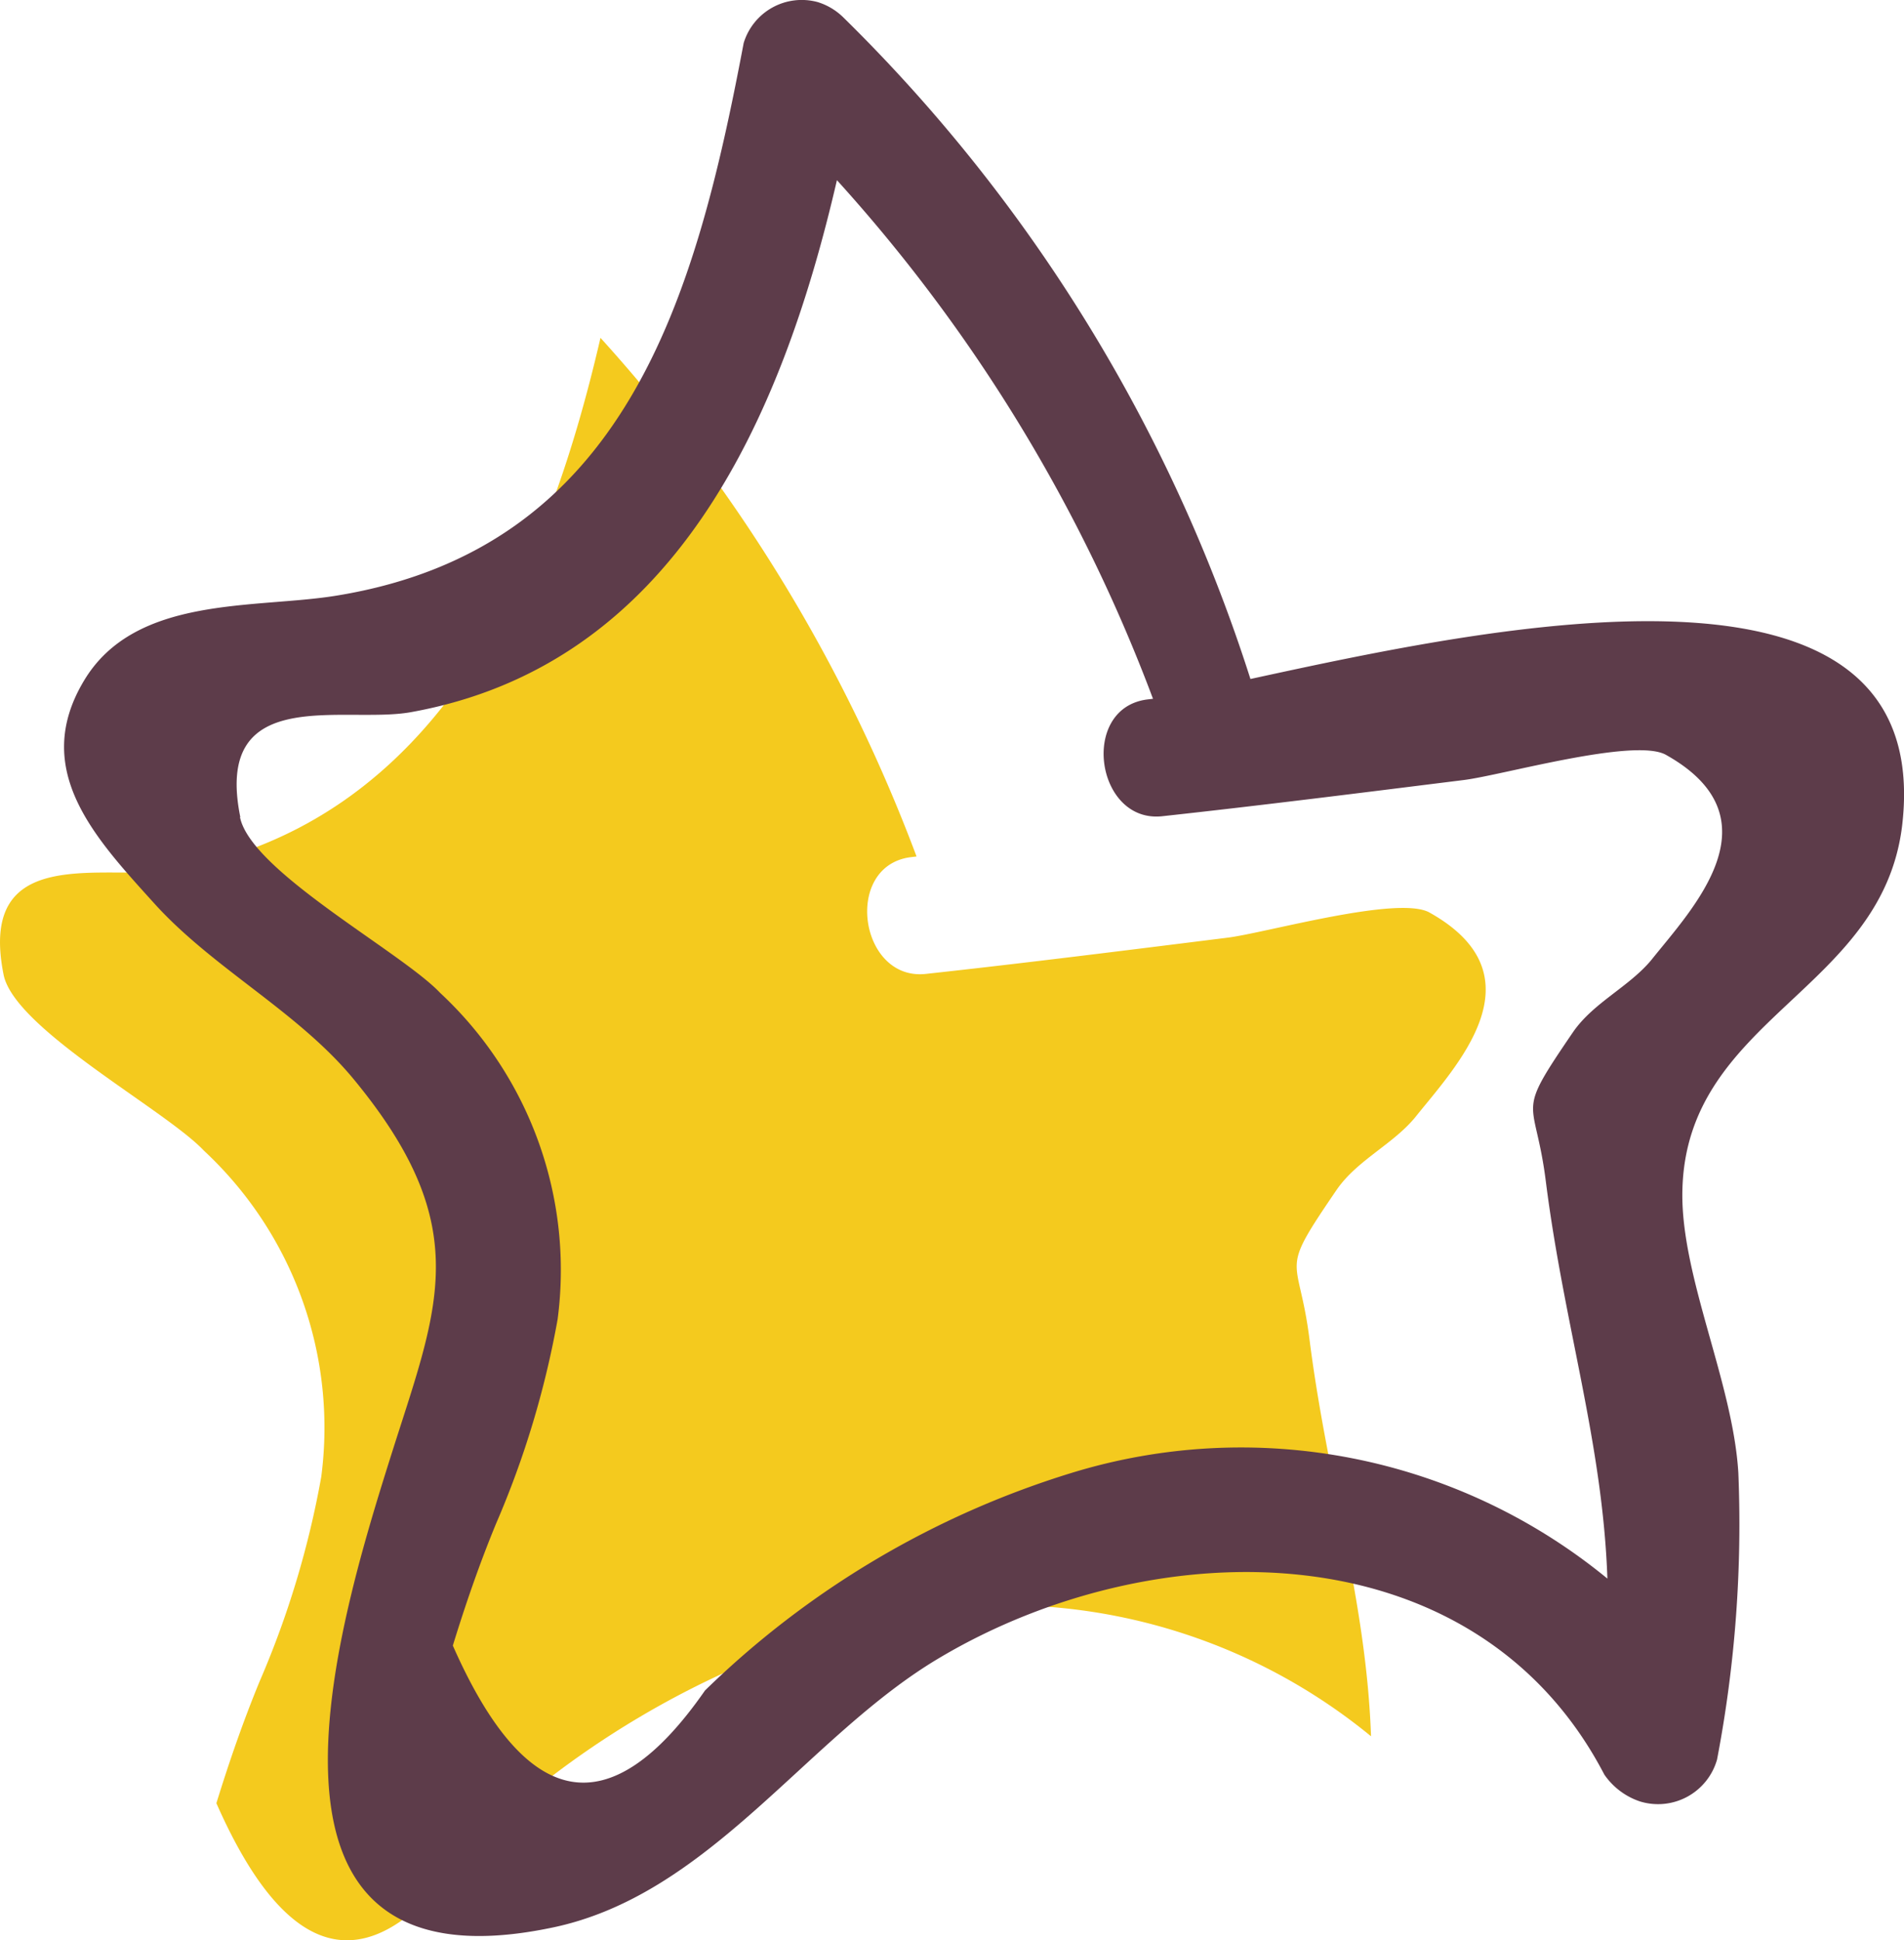 <svg xmlns="http://www.w3.org/2000/svg" width="29.054" height="29.605" viewBox="0 0 29.054 29.605"><path d="M1594.07,1103.017c.168.83,2.465,2.057,3.055,2.682a5.774,5.774,0,0,1,1.792,4.979,14.1,14.1,0,0,1-.938,3.115c-.253.613-.469,1.239-.662,1.864q1.678,3.806,3.848.686a13.812,13.812,0,0,1,5.593-3.319,8.81,8.81,0,0,1,8.178,1.612c-.072-2.069-.661-3.873-.938-6.049-.168-1.347-.493-.962.421-2.3.313-.445.854-.686,1.19-1.094.614-.77,1.96-2.153.217-3.127-.481-.264-2.5.313-3.079.385-1.539.192-3.067.385-4.606.553-1.01.108-1.263-1.635-.24-1.78l.1-.012a24.657,24.657,0,0,0-4.823-7.913c-.842,3.644-2.489,7.4-6.506,8.118C1595.645,1101.6,1593.661,1100.973,1594.07,1103.017Z" transform="translate(-1594.015 -1088.144)" fill="#f4ca1e"/><path d="M1592.014,1101.4c.782-1.311,2.61-1.094,3.861-1.3,4.414-.722,5.472-4.546,6.206-8.43a.926.926,0,0,1,1.13-.625.963.963,0,0,1,.385.228,24.63,24.63,0,0,1,6.218,10.1c3.656-.794,10.463-2.273,9.946,2.225-.3,2.55-3.307,2.935-3.355,5.592-.024,1.3.77,2.91.854,4.293a19.086,19.086,0,0,1-.325,4.378.936.936,0,0,1-1.179.637,1.073,1.073,0,0,1-.541-.409c-1.96-3.764-6.831-3.74-10.126-1.792-2.044,1.2-3.524,3.656-5.977,4.137-4.931,1-3.235-4.594-2.429-7.156.722-2.3,1.335-3.512-.553-5.8-.854-1.034-2.141-1.684-3.043-2.682S1591.2,1102.759,1592.014,1101.4Zm2.381,2.081c.168.83,2.465,2.057,3.055,2.682a5.773,5.773,0,0,1,1.792,4.979,14.09,14.09,0,0,1-.938,3.115c-.253.613-.469,1.239-.661,1.864q1.678,3.806,3.848.685a13.813,13.813,0,0,1,5.592-3.319,8.81,8.81,0,0,1,8.178,1.612c-.072-2.069-.662-3.873-.938-6.049-.168-1.347-.493-.962.421-2.3.313-.445.854-.685,1.191-1.094.613-.77,1.96-2.153.217-3.127-.481-.265-2.5.313-3.079.385-1.539.192-3.067.385-4.606.553-1.01.108-1.263-1.635-.24-1.78l.1-.012a24.656,24.656,0,0,0-4.823-7.913c-.842,3.644-2.49,7.4-6.506,8.118C1595.971,1102.062,1593.986,1101.437,1594.4,1103.481Z" transform="translate(-1590.733 -1091.013)" fill="#5d3c4a"/></svg>